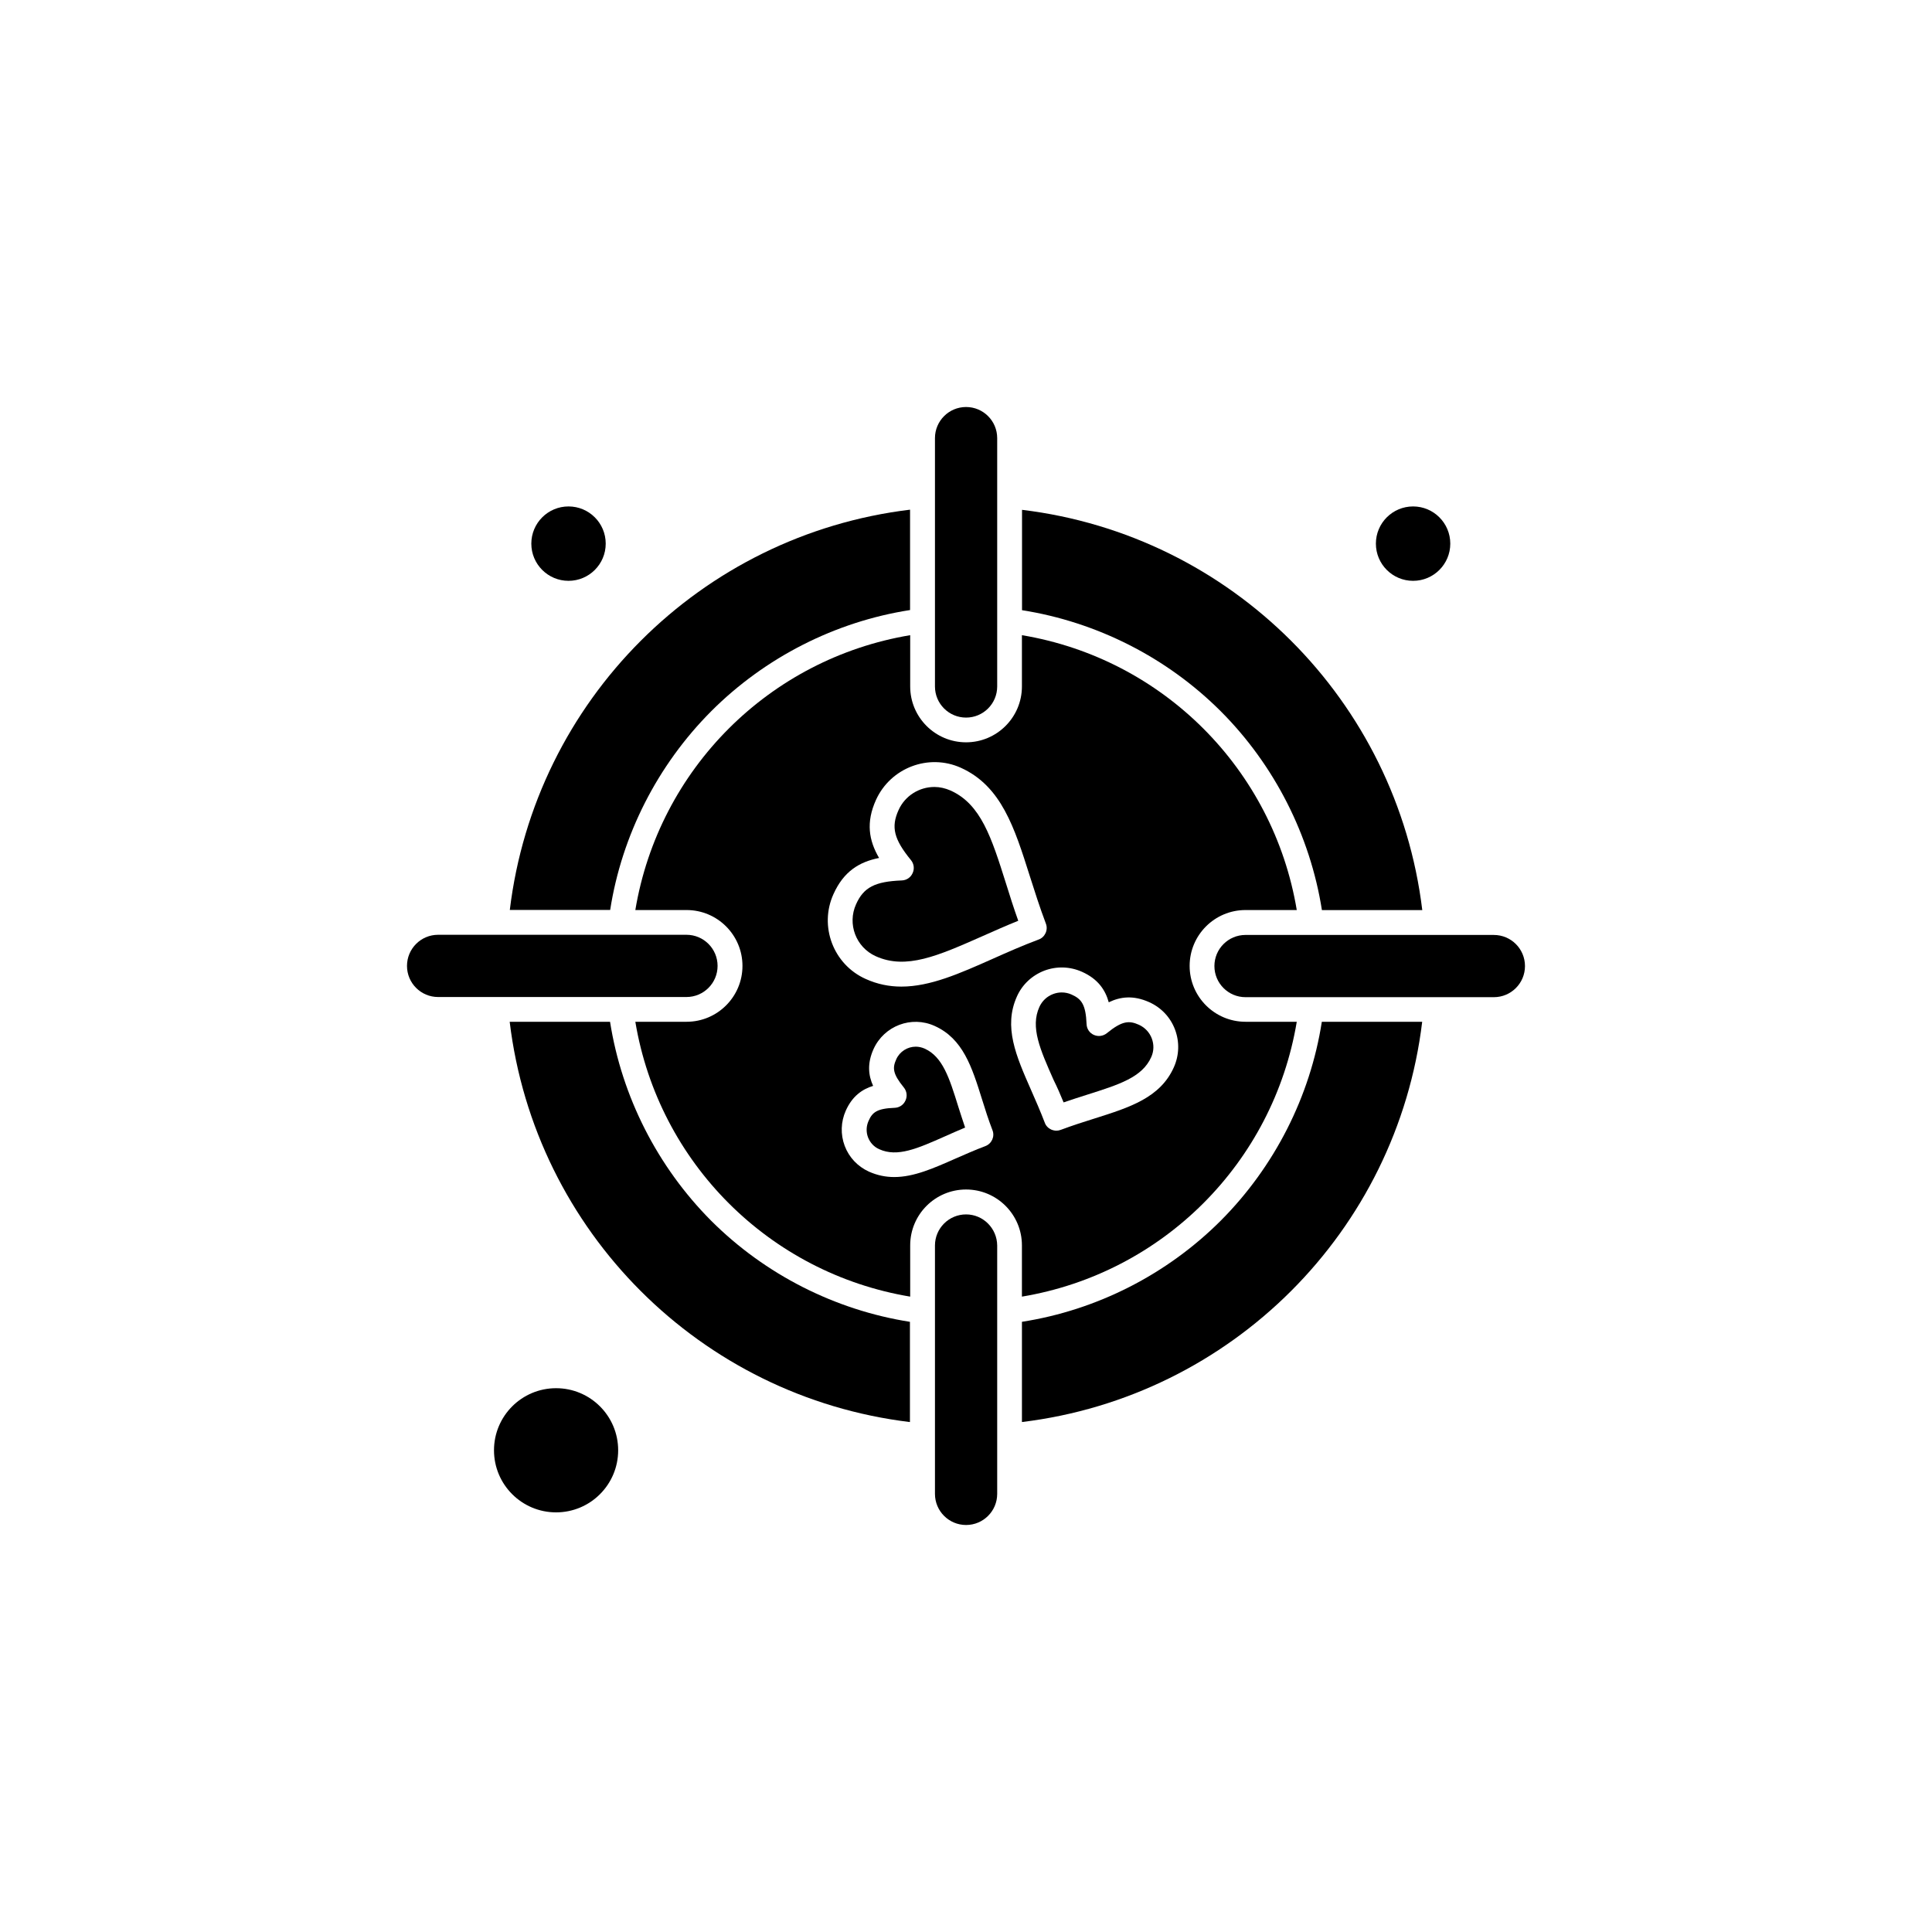 <?xml version="1.0" encoding="UTF-8"?>
<!-- Uploaded to: ICON Repo, www.iconrepo.com, Generator: ICON Repo Mixer Tools -->
<svg fill="#000000" width="800px" height="800px" version="1.1" viewBox="144 144 512 512" xmlns="http://www.w3.org/2000/svg">
 <g fill-rule="evenodd">
  <path d="m400.02 334.17c4.551 0 8.246-3.691 8.246-8.246v-65.816c0-4.551-3.691-8.246-8.246-8.246-4.551 0-8.246 3.691-8.246 8.246v65.816c0 4.555 3.691 8.246 8.246 8.246z"/>
  <path d="m325.92 408.22c4.551 0 8.246-3.691 8.246-8.246 0-4.551-3.691-8.246-8.246-8.246h-65.816c-4.551 0-8.246 3.691-8.246 8.246 0 4.551 3.691 8.246 8.246 8.246z"/>
  <path d="m400.02 465.83c-4.551 0-8.246 3.691-8.246 8.246v65.816c0 4.551 3.691 8.246 8.246 8.246 4.551 0 8.246-3.691 8.246-8.246v-65.816c-0.035-4.555-3.727-8.246-8.246-8.246z"/>
  <path d="m305.67 414.79h-26.598c6.703 55.523 50.543 99.363 106.07 106.07v-26.562c-19.824-3.117-38.426-12.547-52.695-26.812-14.195-14.266-23.66-32.871-26.777-52.695z"/>
  <path d="m332.48 332.48c14.266-14.266 32.871-23.73 52.695-26.812v-26.598c-55.523 6.703-99.363 50.543-106.07 106.07h26.598c3.082-19.789 12.547-38.391 26.777-52.656z"/>
  <path d="m389.01 421.88c-0.754-0.324-1.543-0.5-2.328-0.5-2.152 0-4.231 1.254-5.16 3.332-1.039 2.293-0.969 3.836 2.008 7.492 0.789 0.969 0.969 2.293 0.43 3.441-0.5 1.148-1.613 1.898-2.867 1.938-4.695 0.18-5.914 1.184-6.918 3.477-0.609 1.363-0.68 2.902-0.145 4.336 0.539 1.398 1.578 2.547 2.977 3.156 4.805 2.188 10.145-0.18 17.492-3.441 1.719-0.754 3.441-1.543 5.269-2.293-0.645-1.898-1.219-3.691-1.793-5.484-2.402-7.742-4.16-13.297-8.961-15.449z"/>
  <path d="m528.34 288.07c0 5.441-4.414 9.855-9.855 9.855-5.445 0-9.859-4.414-9.859-9.855 0-5.445 4.414-9.859 9.859-9.859 5.441 0 9.855 4.414 9.855 9.859"/>
  <path d="m307.82 528.34c0 9.086-7.367 16.453-16.453 16.453-9.086 0-16.453-7.367-16.453-16.453s7.367-16.453 16.453-16.453c9.086 0 16.453 7.367 16.453 16.453"/>
  <path d="m304.52 288.07c0 5.441-4.414 9.855-9.859 9.855-5.441 0-9.855-4.414-9.855-9.855 0-5.445 4.414-9.859 9.855-9.859 5.445 0 9.859 4.414 9.859 9.859"/>
  <path d="m494.32 385.18h26.598c-6.738-55.523-50.543-99.363-106.07-106.07v26.598c19.824 3.117 38.426 12.547 52.695 26.812 14.195 14.23 23.656 32.836 26.777 52.656z"/>
  <path d="m425.86 436.15c2.152-0.754 4.231-1.398 6.238-2.043 8.461-2.688 14.59-4.59 16.992-9.965 0.715-1.578 0.754-3.332 0.145-4.945-0.609-1.613-1.828-2.902-3.406-3.621-2.582-1.148-4.41-1.109-8.496 2.223-0.969 0.789-2.293 0.969-3.441 0.465-1.148-0.5-1.898-1.613-1.938-2.867-0.215-5.269-1.398-6.668-3.941-7.816-0.859-0.395-1.758-0.574-2.652-0.574-0.789 0-1.543 0.145-2.293 0.43-1.613 0.609-2.902 1.828-3.621 3.406-2.438 5.375 0.18 11.254 3.766 19.355 0.93 1.863 1.793 3.836 2.652 5.953z"/>
  <path d="m539.89 391.77h-65.816c-4.551 0-8.242 3.691-8.242 8.246 0 4.551 3.691 8.246 8.242 8.246h65.816c4.551 0 8.246-3.691 8.246-8.246 0-4.551-3.691-8.242-8.246-8.242z"/>
  <path d="m414.82 487.62c37.352-6.238 66.602-35.488 72.836-72.84h-13.586c-8.172 0-14.805-6.633-14.805-14.805s6.633-14.805 14.805-14.805h13.586c-6.238-37.352-35.484-66.602-72.836-72.84v13.586c0 8.172-6.633 14.805-14.805 14.805s-14.805-6.633-14.805-14.805v-13.586c-37.352 6.238-66.602 35.488-72.84 72.84h13.586c8.172 0 14.805 6.633 14.805 14.805s-6.633 14.805-14.805 14.805h-13.586c6.238 37.352 35.488 66.602 72.84 72.84v-13.586c0-8.172 6.633-14.805 14.805-14.805s14.805 6.633 14.805 14.805zm-9.68-39.898c-2.832 1.074-5.414 2.223-7.957 3.332-5.769 2.547-11.004 4.875-16.203 4.875-2.223 0-4.445-0.43-6.703-1.434-2.977-1.363-5.269-3.766-6.418-6.812s-1.039-6.379 0.285-9.355c1.719-3.836 4.336-5.664 7.242-6.559-1.254-2.762-1.613-5.914 0.109-9.75 2.797-6.164 10.035-8.926 16.203-6.129 7.492 3.371 9.859 10.824 12.547 19.43 0.824 2.652 1.684 5.375 2.762 8.172 0.68 1.688-0.18 3.586-1.863 4.231zm1.828-49.574c-8.637 3.836-16.453 7.312-24.09 7.312-3.191 0-6.344-0.609-9.5-2.043-8.531-3.836-12.367-13.945-8.496-22.477 2.688-5.984 6.812-8.531 12.082-9.57-2.723-4.66-3.512-9.426-0.824-15.379 3.871-8.531 13.945-12.367 22.477-8.531 10.754 4.84 14.23 15.879 18.281 28.676 1.289 4.051 2.617 8.246 4.266 12.617 0.324 0.824 0.285 1.719-0.07 2.508-0.359 0.789-1.004 1.434-1.828 1.719-4.41 1.648-8.422 3.441-12.293 5.164zm6.523 9.93c1.434-3.191 4.016-5.59 7.277-6.848 3.262-1.219 6.812-1.109 10 0.324 4.231 1.898 6.164 4.805 7.062 8.066 3.047-1.469 6.488-1.938 10.719-0.035 3.191 1.434 5.629 4.016 6.848 7.277 1.219 3.262 1.109 6.812-0.324 10-3.621 8.066-11.688 10.609-21.004 13.551-2.867 0.895-5.879 1.863-8.961 3.012-0.359 0.145-0.754 0.215-1.148 0.215-0.465 0-0.934-0.109-1.363-0.285-0.789-0.359-1.434-1.004-1.719-1.828-1.184-3.082-2.438-5.949-3.656-8.711-3.945-8.961-7.348-16.703-3.727-24.734z"/>
  <path d="m467.52 467.48c-14.266 14.266-32.871 23.73-52.695 26.812v26.562c55.523-6.738 99.363-50.543 106.07-106.07h-26.598c-3.082 19.824-12.547 38.426-26.777 52.695z"/>
  <path d="m395.89 353.49c-1.398-0.609-2.832-0.934-4.266-0.934-3.981 0-7.777 2.293-9.5 6.129-2.043 4.516-1.219 7.742 3.297 13.262 0.789 0.969 0.969 2.293 0.43 3.441-0.5 1.148-1.613 1.898-2.867 1.938-7.133 0.285-10.109 1.828-12.117 6.309-2.367 5.234-0.035 11.398 5.199 13.766 8.066 3.656 16.523-0.109 28.211-5.269 3.082-1.363 6.203-2.762 9.57-4.121-1.219-3.406-2.258-6.703-3.262-9.93-3.836-12.152-6.629-20.969-14.695-24.59z"/>
 </g>
</svg>